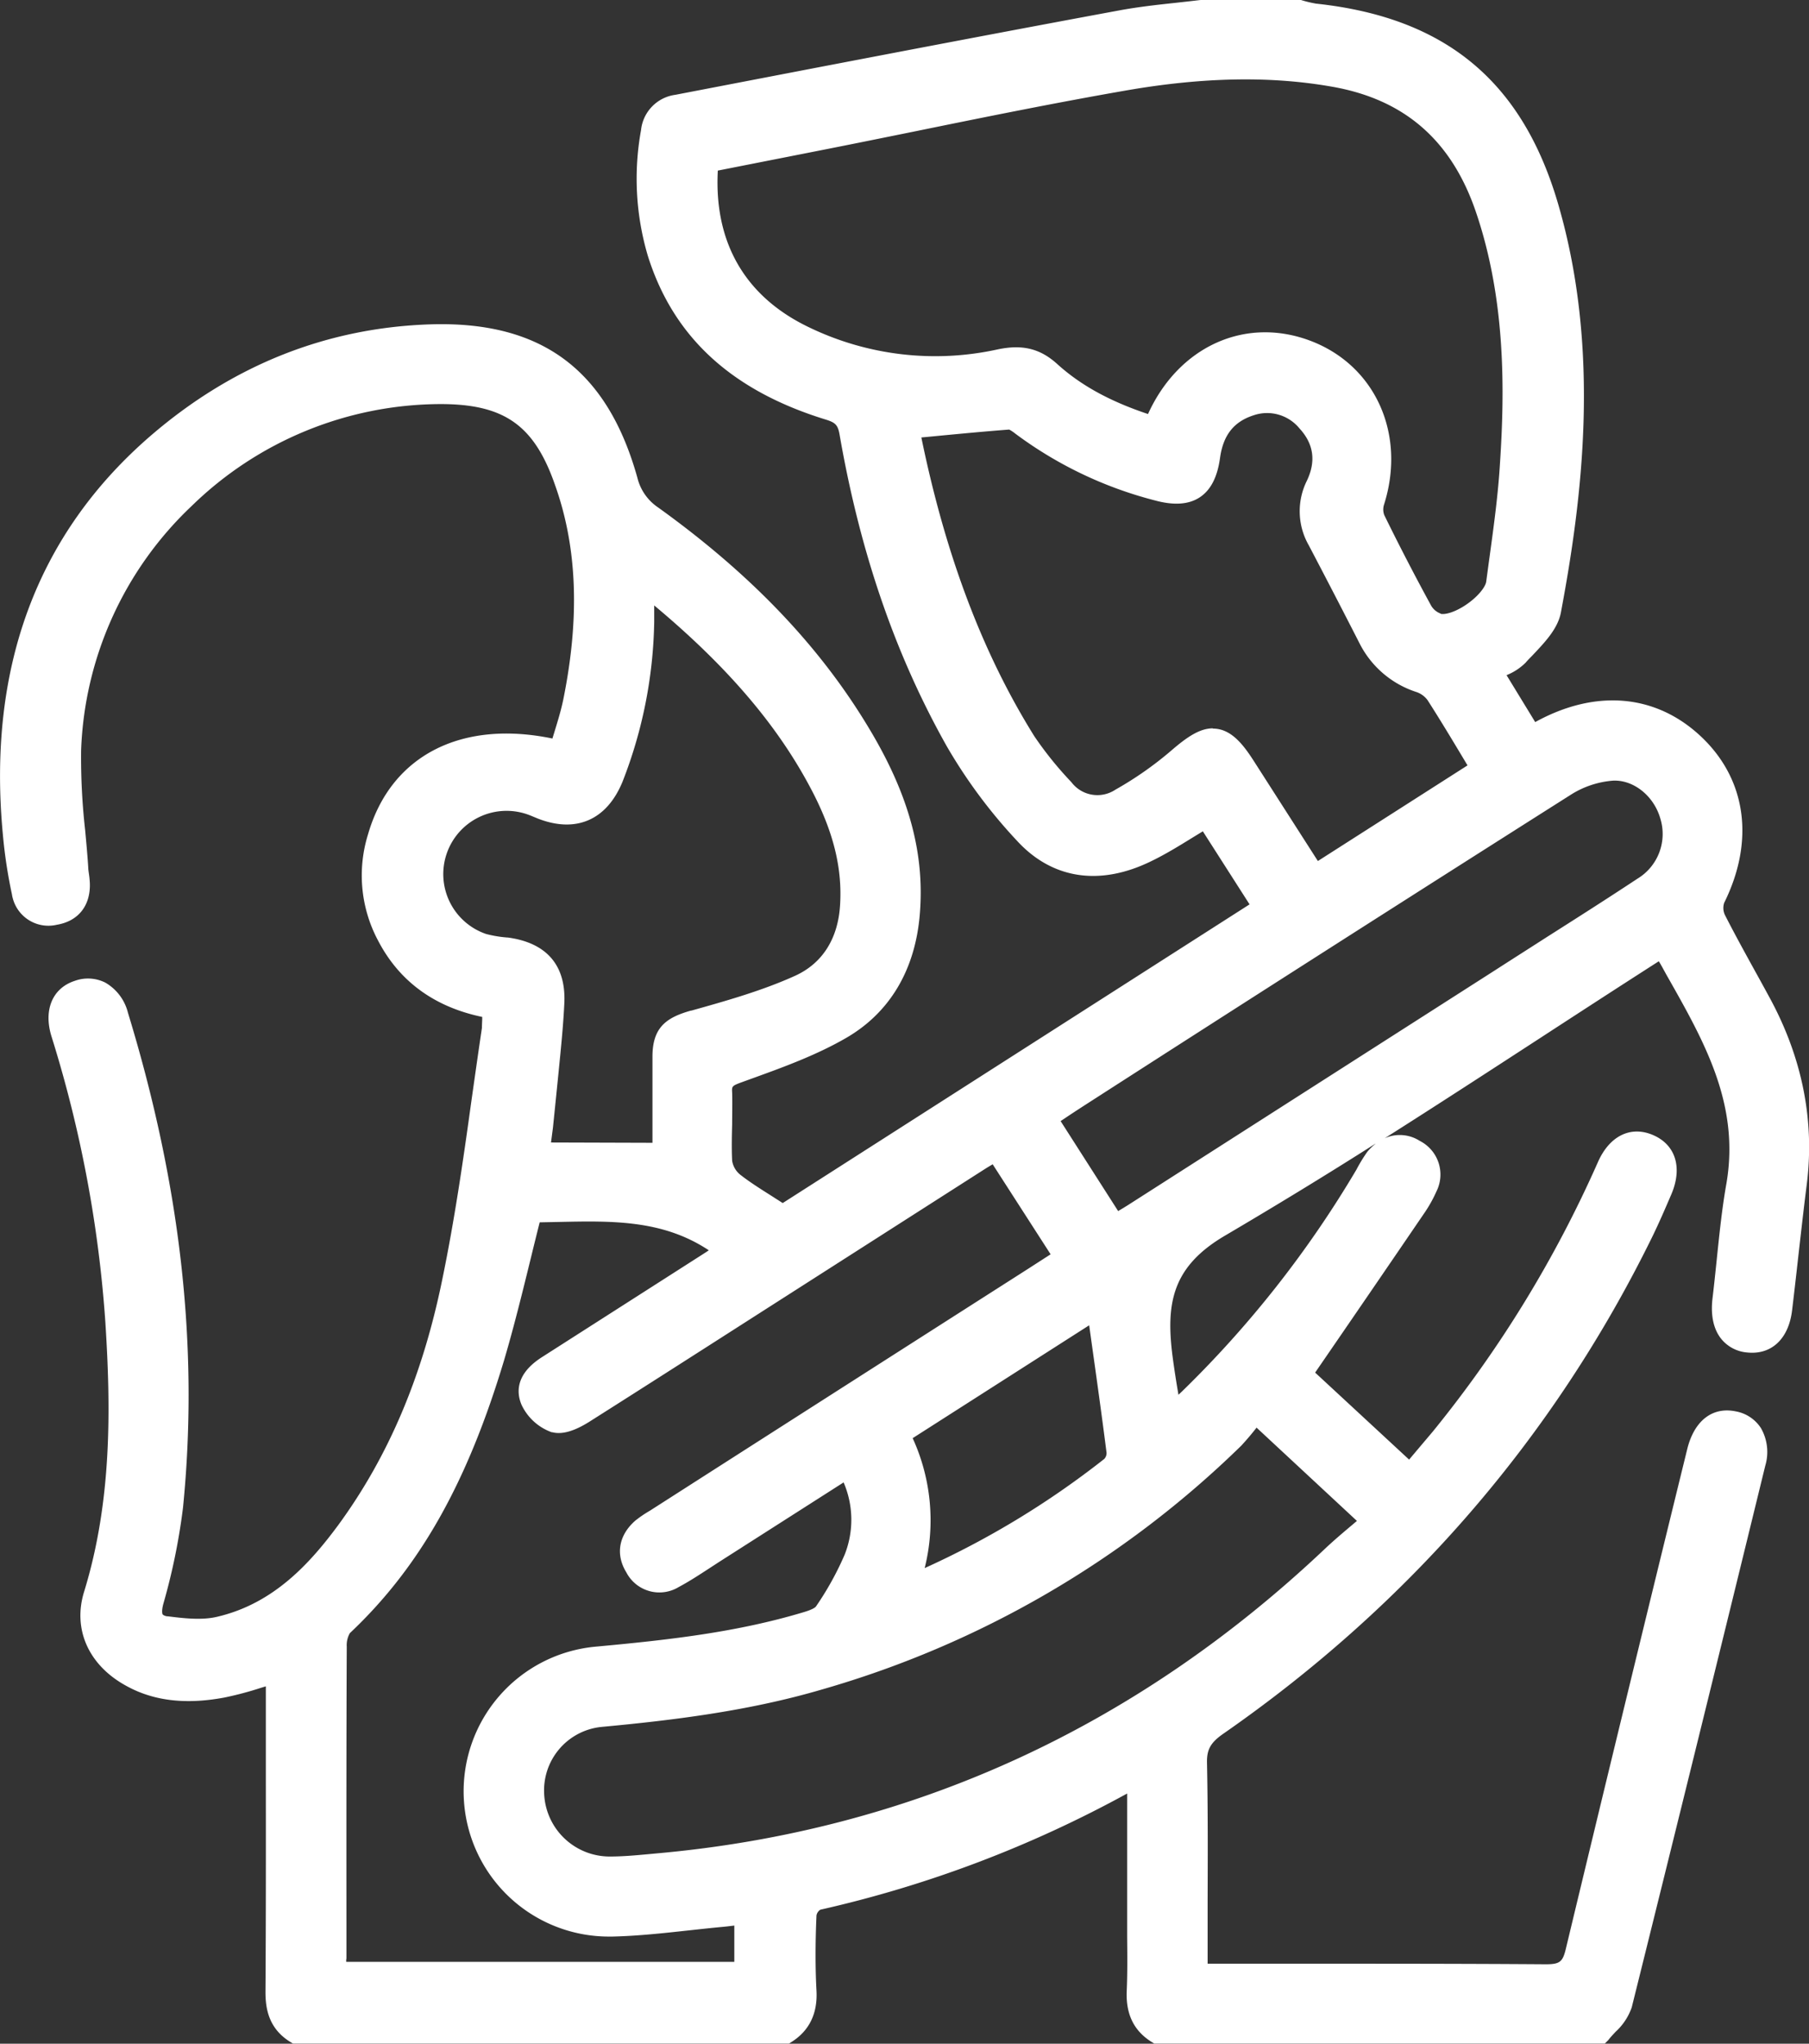 <svg xmlns="http://www.w3.org/2000/svg" viewBox="0 0 343.44 388.03"><rect x="0" y="0" width="343.44" height="388.03" fill="#333333" stroke="none"/><defs><style>.cls-1{fill:#fff;}</style></defs><g id="Capa_2" data-name="Capa 2"><g id="Capa_1-2" data-name="Capa 1"><g id="Capa_2-2" data-name="Capa 2"><g id="Capa_1-2-2" data-name="Capa 1-2"><path class="cls-1" d="M56.17,386c-3-1.85-3.79-4.51-3.77-7.94.13-18.75.06-37.49.06-56.24v-4.31c-3.59,1-6.86,2.2-10.24,2.83-6,1.12-12,1-17.49-2.12-6.11-3.44-8.77-9.18-6.86-15.39,5.22-17,5.25-34.49,4.16-52a237.89,237.89,0,0,0-10.36-54.7c-1.22-4,.06-7,3.15-8,3.42-1.12,6.29.6,7.56,4.74,9.3,30.41,13.55,61.42,10.37,93.19A117.63,117.63,0,0,1,29.1,304c-.76,2.9-.08,4.58,2.58,4.9,3.28.4,6.79.79,9.94.06,10.7-2.49,18-9.79,24.29-18.32,10.35-14.17,16.53-30.28,20-47.23,3.29-15.85,5.15-32,7.59-48a29.66,29.66,0,0,0,0-4c-8.81-1.46-15.82-5.75-20-13.88A24.45,24.45,0,0,1,71.81,159c4.13-14.26,17.25-20.63,34.49-16.39.89-3.12,2-6.25,2.65-9.46,2.83-14,3.22-28.06-1.68-41.77C103,79.09,96.46,74.71,83.62,74.72c-37.22,0-69,30.52-70.18,67.65-.24,7.45.86,14.93,1.36,22.39.06,1,.27,2,.3,3,.1,3.25-1.59,5.34-4.66,5.83A5,5,0,0,1,4.38,170a3.18,3.18,0,0,1-.1-.52,90.38,90.38,0,0,1-1.74-11.11C-.23,129.21,7.27,103.76,30,84.19c14.84-12.78,32.22-20,51.91-20.61,20.23-.6,31.76,8.19,37.2,27.71A11.46,11.46,0,0,0,123.82,98c16,11.49,29.87,25,39.94,42.13,6.06,10.28,9.93,21.21,8.86,33.46-.81,9.36-4.86,17-12.87,21.68-6.06,3.54-12.86,5.88-19.5,8.29-2.22.82-3.33,1.39-3.25,3.92.14,4.37-.26,8.76,0,13.12a6.27,6.27,0,0,0,2.28,4c2.83,2.21,6,4,9.29,6.21L240,172.32l-11-17.2c-3.89,2.3-7.49,4.76-11.36,6.64-8.38,4.08-16.58,3.52-23-3.44a95,95,0,0,1-13.11-17.65c-10.31-18.19-16.57-37.91-20.15-58.46-.47-2.69-1.53-3.7-4-4.45C141.89,73,130,64.16,124.89,48a49.19,49.19,0,0,1-1.23-23,5.59,5.59,0,0,1,4.88-5c28.07-5.34,56.12-10.76,84.21-16,5-1,10.12-1.36,15.24-2h18.7a21.51,21.51,0,0,0,2.88.67c23.48,2.5,37.77,14.05,44.37,36.78,7.36,25.38,5.22,51,.44,76.46-.59,3.13-3.84,5.89-6.21,8.51-1.16,1.29-3.12,1.85-5,2.89l7.5,12.28c.76-.34,1.22-.5,1.64-.73,10.8-6,21.37-5.13,29.35,2.48s9.27,18.36,3.84,29.24a5,5,0,0,0,.2,4c2.71,5.34,5.69,10.54,8.54,15.81,5.82,10.73,8.34,22.09,6.74,34.31-1,7.92-1.82,15.88-2.77,23.81-.53,4.41-2.84,6.63-6.34,6.27s-5.37-3.29-4.82-7.85c.88-7.31,1.41-14.68,2.65-21.94,3-17.59-6.23-31.09-14.1-45.33-28.24,18.06-55.58,36.58-84,53.22-11.11,6.51-12.32,14.43-10.93,24.93.36,2.72.8,5.44,1.26,8.14a20.87,20.87,0,0,0,.81,2.58c1.25-1.16,2.17-2,3.06-2.84a204.89,204.89,0,0,0,33.5-42.6,25.43,25.43,0,0,1,1.95-3.19c2-2.48,4.55-3.19,7.29-1.55a5.15,5.15,0,0,1,2.37,6.88l-.1.21a23.52,23.52,0,0,1-2,3.61c-7.16,10.5-14.35,21-21.79,31.83L267.66,280c2.2-2.63,4.08-4.8,5.88-7a227.88,227.88,0,0,0,31.61-51.59c1.76-4,4.68-5.49,7.9-4.1s4.08,4.61,2.38,8.59c-1.18,2.76-2.36,5.51-3.68,8.2-18.77,38.16-45.85,69.16-80.7,93.39-2.73,1.9-4,3.71-3.94,7.17.25,12,.1,24,.1,36v4.12h4.65c20.5,0,41-.1,61.5.1,3.54,0,4.95-1,5.77-4.4q11.4-47.49,23.06-94.92c1.05-4.31,3.5-6.38,6.86-5.7s5.1,3.66,4.07,7.88q-12.57,51.45-25.35,102.83c-.51,2-2.68,3.65-4.07,5.46h-84c-2.95-1.84-3.94-4.47-3.79-7.91.22-5,.05-10,.05-15V337.55a7,7,0,0,0-1.37.34A221.65,221.65,0,0,1,155,360.7a3.65,3.65,0,0,0-2,2.77c-.21,4.86-.26,9.75,0,14.61.15,3.45-.86,6.07-3.79,7.92ZM218.93,81c.27-.42.53-.85.76-1.3,5.31-12,17-17.46,28.42-13.15s16.71,16.23,12.75,28.65a5,5,0,0,0,.12,3.44q4.29,8.74,8.95,17.29a5.45,5.45,0,0,0,3,2.48c3.56,1,10.75-4.11,11.22-7.78,1-7.55,2.17-15.1,2.67-22.68,1.08-16.41.69-32.73-4.74-48.53-4.76-13.84-14-22.31-28.64-24.92-13.38-2.38-26.72-1.61-39.91.68-19.17,3.34-38.21,7.45-57.31,11.23L134.44,30.7c-1.35,15.3,5.06,27,18.48,33.3a56.87,56.87,0,0,0,36.92,4.28c3.76-.81,6.64-.37,9.58,2.3C204.93,75.58,211.59,78.7,218.93,81ZM189.17,218.38c-1.3.76-2.27,1.3-3.2,1.89l-33.45,21.4c-13.89,8.88-27.75,17.79-41.69,26.59-1.6,1-3.88,2.15-5.43,1.73a8,8,0,0,1-4.61-4.15c-1.17-2.79.75-4.94,3.14-6.47l30.62-19.58c1.11-.72,2.21-1.47,3.49-2.33-11.43-9.15-24.49-7.42-37.15-7.37-2.39,9.32-4.43,18.56-7.16,27.6C88,276.77,79.83,294.59,65,308.63c-.89.84-1.22,2.64-1.22,4-.08,19.74-.06,39.49-.05,59.23,0,.84.07,1.69.11,2.63h77.58V363.34c-1.75.21-3.23.42-4.71.55-6.84.64-13.67,1.65-20.52,1.8a25.58,25.58,0,0,1-2.86-51.05c13.45-1.24,26.84-2.71,39.83-6.61,1.24-.37,2.8-.93,3.43-1.9A58.54,58.54,0,0,0,162.19,296c2.28-5.79,1.77-11.62-1.16-17.46l-25.56,16.33c-2.52,1.61-5,3.35-7.63,4.74a5.06,5.06,0,0,1-7-1.65,3.9,3.9,0,0,1-.19-.35c-1.69-2.67-1.15-5.27,1.25-7.37a20,20,0,0,1,2.48-1.68q35.79-22.9,71.63-45.82c2-1.27,4-2.55,6.17-4Zm92.14-72.47c-3-5-5.75-9.65-8.66-14.16a6.42,6.42,0,0,0-3.09-2.29,16.39,16.39,0,0,1-9.7-8.29q-4.77-9.35-9.64-18.62a11.05,11.05,0,0,1-.33-10.43c2.11-4.45,1.54-8.57-1.71-12.15a9.86,9.86,0,0,0-10.9-3c-4.65,1.49-7,4.86-7.68,9.65-.83,6.15-3.88,8.11-9.91,6.45a74.06,74.06,0,0,1-25.84-12.38c-.66-.51-1.52-1.2-2.24-1.14-6.29.48-12.58,1.12-19.08,1.73,4.12,21,10.68,41.22,22.15,59.57a70.11,70.11,0,0,0,7.22,9,8.13,8.13,0,0,0,10.87,1.8,68.84,68.84,0,0,0,11-7.72c5.94-5.19,8.33-5,12.6,1.64l13.21,20.62Zm-43,122.17a54.14,54.14,0,0,1-4,4.93,185.59,185.59,0,0,1-78.81,45.85c-13.62,4-27.57,5.74-41.65,7.05a14.11,14.11,0,0,0-12.54,14.8,14.45,14.45,0,0,0,14.51,13.78c3,0,6-.33,9-.6,49.5-4.41,92-24.27,128-58.29,2.43-2.3,5.05-4.4,7.79-6.77ZM125.87,218.94V200.62c0-4.37,1.65-5.63,5.84-6.81,6.8-1.91,13.69-3.84,20.09-6.75,6-2.74,9.23-8.09,9.68-15,.52-7.88-1.63-15.09-5.12-22-7.55-14.89-18.84-26.64-31.52-37.19-.86-.63-1.75-1.21-2.66-1.75,0,2.7.06,4.82,0,6.93a85.27,85.27,0,0,1-5.89,29.6c-2.56,6.28-7.35,8.31-13.56,5.84-.69-.28-1.37-.59-2.08-.83a14,14,0,1,0-9,26.55,24.33,24.33,0,0,0,4.41.74c6.38.83,9.35,4.25,9,10.57-.16,3.12-.44,6.23-.74,9.34-.6,6.16-1.24,12.32-1.92,19Zm85.8,13.71c1.4-.84,2.48-1.45,3.52-2.11l69.71-44.61c9-5.79,18.14-11.5,27.11-17.39a11.92,11.92,0,0,0,5.16-13.71c-1.38-4.85-5.87-8.82-11-8.58a19.35,19.35,0,0,0-9,3q-45.85,29.07-91.53,58.46c-2.3,1.47-4.58,3-7,4.55Zm-40.92,39.66c4.46,9.39,5.34,18.81,1.63,29A167.25,167.25,0,0,0,211,278.51a3.67,3.67,0,0,0,1.09-2.84c-1.16-9.08-2.46-18.13-3.75-27.38Z"></path><path class="cls-1" d="M304.68,388H219.12l-.48-.3c-3.38-2.11-4.92-5.28-4.73-9.7.15-3.43.11-6.94.08-10.34,0-1.52,0-3,0-4.57V340.53a223.41,223.41,0,0,1-58.25,22.06,1.64,1.64,0,0,0-.73,1.08c-.23,5.33-.23,10,0,14.3s-1.35,7.59-4.72,9.72l-.48.31H55.6l-.48-.3c-4.22-2.6-4.74-6.52-4.72-9.65.09-13.89.08-28,.07-41.66q0-7.27,0-14.57v-1.64l-.89.27a63.89,63.89,0,0,1-7,1.86c-7.45,1.39-13.62.62-18.84-2.35-7-3.92-9.94-10.71-7.78-17.72C21.27,285,21.05,267.37,20,251A235.64,235.64,0,0,0,9.76,196.73c-1.53-5,.21-9.13,4.44-10.5a7.34,7.34,0,0,1,5.8.34,9.15,9.15,0,0,1,4.29,5.71c10.06,32.92,13.48,63.66,10.45,94A119.06,119.06,0,0,1,31,304.55c-.4,1.52-.13,2-.1,2a1.59,1.59,0,0,0,1,.34c2.82.35,6.33.78,9.25.1C52,304.49,58.94,296.72,64.3,289.45c9.48-13,15.91-28.17,19.65-46.44,2.32-11.2,4-22.76,5.54-33.94.65-4.55,1.31-9.26,2-13.88,0-.7.07-1.4.06-2.11-9.16-1.91-15.84-6.83-19.85-14.64a26.26,26.26,0,0,1-1.82-20.06c4.31-14.9,17.64-21.76,35-18.16.11-.38.23-.75.34-1.12.64-2.09,1.31-4.25,1.74-6.38,3.14-15.56,2.62-28.88-1.61-40.7-3.94-11.3-9.63-15.3-21.72-15.3h0A67.92,67.92,0,0,0,36.4,96.06a67.14,67.14,0,0,0-21,46.37,123.22,123.22,0,0,0,.77,15.23c.21,2.28.43,4.64.58,7,0,.42.08.83.13,1.24a17.19,17.19,0,0,1,.18,1.83c.13,4.24-2.21,7.17-6.26,7.85a7,7,0,0,1-8.4-5.12,4.84,4.84,0,0,1-.13-.64A93.46,93.46,0,0,1,.55,158.51c-3-31.65,6.45-57.16,28.13-75.84C44.23,69.29,62.11,62.19,81.84,61.58c21-.62,33.46,8.65,39.18,29.17a9.49,9.49,0,0,0,3.91,5.59c17.95,12.89,31.2,26.87,40.55,42.78,7.22,12.25,10.12,23.26,9.13,34.64-.9,10.43-5.69,18.47-13.85,23.24-5.74,3.34-12.09,5.64-18.23,7.86l-1.6.58c-2,.73-2,.8-1.93,2,.06,2,0,4.05,0,6-.06,2.29-.11,4.66,0,6.95a4.23,4.23,0,0,0,1.54,2.65c1.74,1.36,3.66,2.58,5.7,3.87l2.36,1.51,88.63-56.71-8.87-13.87L226.46,159c-2.56,1.58-5.21,3.22-8,4.56-9.69,4.71-18.69,3.34-25.34-3.88a98.22,98.22,0,0,1-13.38-18C170,124.37,163.31,105,159.4,82.55c-.32-1.83-.76-2.31-2.61-2.88C138.9,74.17,127.84,64,123,48.6a51.53,51.53,0,0,1-1.3-23.89A7.55,7.55,0,0,1,128.22,18l26-5c19-3.64,38.74-7.41,58.14-11C216,1.32,219.62.92,223.17.54c1.52-.17,3-.33,4.57-.52L228,0h19l.29.09a22.3,22.3,0,0,0,2.57.6c24.59,2.63,39.21,14.77,46,38.2,8.08,27.86,4.5,56,.48,77.39-.58,3.1-3.06,5.67-5.25,8-.49.52-1,1-1.44,1.53a10.84,10.84,0,0,1-3.63,2.38l5.44,8.91c11.51-6.35,23-5.32,31.58,2.84s10.07,19.83,4.3,31.47a3.11,3.11,0,0,0,.15,2.34c1.8,3.53,3.77,7.11,5.67,10.56q1.43,2.58,2.84,5.18c6.2,11.44,8.55,23.39,7,35.52-.58,4.57-1.1,9.25-1.62,13.78q-.55,5-1.15,10c-.65,5.42-3.92,8.49-8.53,8a7.06,7.06,0,0,1-4.93-2.59c-1.46-1.83-2-4.42-1.67-7.49.29-2.41.54-4.82.79-7.23.51-4.86,1-9.88,1.88-14.81,2.55-15-4.16-26.82-11.27-39.37-.53-.93-1-1.86-1.57-2.79-7.54,4.83-15.11,9.75-22.44,14.52-9.72,6.32-19.61,12.75-29.59,19.08a7,7,0,0,1,6.63.5,7.16,7.16,0,0,1,3.22,9.52l-.1.21a25,25,0,0,1-2.15,3.85c-6.85,10.05-13.72,20.09-20.82,30.42l17.84,16.52,1.13-1.34c1.19-1.41,2.3-2.72,3.38-4a225.36,225.36,0,0,0,31.33-51.13c2.2-5,6.24-7,10.52-5.13s5.56,6.22,3.43,11.22c-1.11,2.58-2.36,5.5-3.73,8.29-18.64,37.91-46,69.58-81.35,94.15-2.41,1.68-3.13,3-3.08,5.49.18,8.75.15,17.63.12,26.22,0,3.27,0,6.55,0,9.82v2.12h18c15.13,0,30.79,0,46.19.11,2.64,0,3.21-.43,3.8-2.87,7.58-31.56,15.34-63.49,23.06-94.93,1.32-5.39,4.76-8.09,9.2-7.18a7.22,7.22,0,0,1,4.79,3.17,9.11,9.11,0,0,1,.83,7.14c-8.33,34.11-16.86,68.71-25.35,102.84a11.26,11.26,0,0,1-3.06,4.64c-.51.55-1,1.06-1.37,1.56Zm-84.38-4h82.45c.32-.36.65-.72,1-1.06a8.61,8.61,0,0,0,2.11-2.9c8.49-34.11,17-68.7,25.34-102.8a5.28,5.28,0,0,0-.32-4,3.21,3.21,0,0,0-2.2-1.4c-2.22-.45-3.73,1-4.52,4.21-7.73,31.43-15.48,63.37-23.06,94.92-1,4.27-3.19,5.93-7.71,5.93-15.4-.15-31-.13-46.16-.11h-22v-6.12q0-4.92,0-9.84c0-8.56.06-17.42-.12-26.12-.08-4.52,1.86-6.81,4.79-8.85,34.78-24.18,61.71-55.34,80-92.63,1.32-2.7,2.5-5.45,3.64-8.11.89-2.07,1.37-4.79-1.34-6-2.19-1-4,.08-5.27,3.07a229.76,229.76,0,0,1-31.89,52c-1.1,1.34-2.22,2.67-3.43,4.09l-2.47,2.93-1.35,1.62-23.45-21.73,1-1.42c7.44-10.83,14.63-21.33,21.78-31.83a21.1,21.1,0,0,0,1.83-3.29l.14-.28a3.16,3.16,0,0,0-1.46-4.2l-.15-.08c-1.1-.66-2.78-1.27-4.67,1a25.55,25.55,0,0,0-1.77,2.9l-.05.1a206.73,206.73,0,0,1-33.83,43c-.6.57-1.19,1.12-1.88,1.75L221.93,272l-1.06-2.77a22.88,22.88,0,0,1-.88-2.81l0-.14c-.39-2.26-.88-5.24-1.28-8.22-1.47-11.11,0-19.94,11.91-26.92,20.19-11.82,40.26-24.87,59.68-37.5,7.92-5.14,16.11-10.47,24.25-15.67l1.8-1.15,1,1.86c.85,1.55,1.72,3.08,2.59,4.62,7.14,12.6,14.52,25.64,11.73,42-.82,4.79-1.34,9.75-1.84,14.54-.25,2.44-.51,4.87-.8,7.3a6.2,6.2,0,0,0,.82,4.51,3.07,3.07,0,0,0,2.22,1.11c.88.09,3.56.37,4.15-4.52.4-3.32.77-6.65,1.15-10,.51-4.54,1-9.23,1.62-13.84,1.5-11.44-.63-22.27-6.51-33.11-.93-1.72-1.88-3.44-2.82-5.15-1.92-3.48-3.91-7.08-5.75-10.7a7.16,7.16,0,0,1-.29-5.61l.09-.19c5.08-10.18,3.82-20-3.43-26.9s-16.93-7.78-27-2.18a11.47,11.47,0,0,1-1.09.5l-.71.31-1.6.71-9.51-15.56,1.83-1c.66-.37,1.3-.66,1.92-1a8.25,8.25,0,0,0,2.56-1.53q.74-.81,1.53-1.62c1.89-2,3.84-4,4.2-5.92,7.49-39.9,3.73-61.33-.39-75.53-6.3-21.69-19.86-32.92-42.66-35.35l-.12,0A23.28,23.28,0,0,1,246.4,4H228.11c-1.5.19-3,.35-4.51.51-3.62.4-7,.77-10.46,1.45C193.73,9.58,174,13.35,155,17l-26.08,5-.13,0a3.59,3.59,0,0,0-3.13,3.22l0,.16a47.51,47.51,0,0,0,1.18,22.07c4.43,14,14.62,23.34,31.15,28.42,3.29,1,4.81,2.68,5.39,6,3.83,22,10.35,40.94,19.92,57.81A93.53,93.53,0,0,0,196.08,157c6.89,7.46,15,5.75,20.67,3a87.32,87.32,0,0,0,7.61-4.36c1.19-.74,2.38-1.48,3.61-2.2l1.66-1,13.12,20.51L148.54,233.2l-1.09-.73c-1.14-.77-2.26-1.48-3.36-2.18-2.13-1.35-4.13-2.62-6-4.11a8.21,8.21,0,0,1-3-5.3l0-.16c-.15-2.48-.09-5,0-7.38,0-1.91.09-3.88,0-5.8-.13-4.12,2.47-5.08,4.55-5.86l1.62-.58c6-2.16,12.15-4.39,17.57-7.56,7.09-4.14,11.09-10.91,11.88-20.12.92-10.52-1.81-20.77-8.59-32.27-9.06-15.42-21.94-29-39.38-41.53a13.38,13.38,0,0,1-5.49-7.84C112,73.11,101.09,65,82,65.58c-18.79.58-35.84,7.35-50.67,20.13-20.93,18-29.68,41.71-26.76,72.42A90.65,90.65,0,0,0,6.23,169l0,.15a1.55,1.55,0,0,0,.06.31,3,3,0,0,0,1.36,1.85,3,3,0,0,0,2.27.34l.17,0c2.07-.33,3.05-1.57,3-3.79,0-.45-.08-.93-.14-1.44s-.13-1-.16-1.5c-.15-2.27-.37-4.6-.57-6.86a127.75,127.75,0,0,1-.79-15.71A71.14,71.14,0,0,1,33.62,93.18a71.94,71.94,0,0,1,50-20.46h0c13.83,0,21,5,25.49,18,4.48,12.51,5,26.53,1.76,42.83-.47,2.31-1.16,4.57-1.83,6.75-.3.95-.59,1.91-.86,2.86l-.53,1.85-1.87-.46c-16.22-4-28.22,1.62-32.09,15a22.28,22.28,0,0,0,1.54,17.07C79,183.79,85,188,93.82,189.44l1.56.25.11,1.58a30.57,30.57,0,0,1,0,4.28l0,.16c-.7,4.63-1.37,9.35-2,13.92-1.59,11.25-3.24,22.87-5.58,34.19-3.86,18.83-10.52,34.54-20.35,48-5.46,7.4-13.28,16.26-25.45,19.09-3.6.83-7.5.36-10.64,0a5.11,5.11,0,0,1-3.82-2.07c-.89-1.32-1-3.06-.45-5.33a114.4,114.4,0,0,0,3.6-17.67c3-29.74-.39-60-10.3-92.36a5.33,5.33,0,0,0-2.31-3.34,3.4,3.4,0,0,0-2.71-.09c-2.81.91-2.37,3.85-1.86,5.52A239.9,239.9,0,0,1,24,250.69c1.05,16.81,1.26,34.82-4.24,52.73-1.62,5.26.54,10,5.93,13.06,4.44,2.52,9.56,3.12,16.14,1.89a60.77,60.77,0,0,0,6.55-1.74c1.15-.35,2.32-.71,3.52-1.05l2.54-.7v6.94q0,7.29,0,14.57c0,13.66,0,27.78-.07,41.68,0,3,.63,4.68,2.37,5.93h91.81c1.8-1.32,2.53-3.1,2.41-5.83-.24-4.44-.24-9.28,0-14.79l0-.19a5.64,5.64,0,0,1,3.09-4.28l.21-.11.24-.05a219.57,219.57,0,0,0,59.06-22.6l.31-.15a9.72,9.72,0,0,1,1.75-.43l2.29-.34v27.89q0,2.26,0,4.53c0,3.45.07,7-.09,10.56C217.78,381,218.51,382.73,220.3,384Zm40.82-166.85c-9.43,6-19,11.83-28.51,17.43-10.09,5.91-11.29,12.88-10,22.94.34,2.59.76,5.19,1.12,7.3l.65-.61a202.51,202.51,0,0,0,33.13-42.12,29.33,29.33,0,0,1,2.06-3.38l.08-.1A10.43,10.43,0,0,1,261.12,217.18ZM143.41,376.49H61.91l-.08-1.92c0-.3,0-.6,0-.88,0-.63-.06-1.23-.06-1.83v-5.52c0-17.61,0-35.82.06-53.72,0-.86.13-3.83,1.84-5.44,12.7-12,21.4-27.46,28.2-50.07,1.87-6.19,3.46-12.64,5-18.88.7-2.87,1.41-5.75,2.15-8.64l.38-1.49h1.55c1.68,0,3.36,0,5.05-.08,11.25-.24,22.89-.49,33.36,7.89l2.12,1.7-3.15,2.12-2.62,1.75L105,261.05c-3.19,2.05-2.59,3.48-2.37,4a6,6,0,0,0,3.34,3c.4.07,1.64-.16,3.8-1.51,10.69-6.75,21.53-13.69,32-20.4l43.1-27.57c.69-.44,1.4-.86,2.24-1.34l2.69-1.56L205,239.31l-1.63,1.09c-2.09,1.39-4,2.62-6.21,4l-71.63,45.81-.08.06a16.79,16.79,0,0,0-2.23,1.51c-2.18,1.91-1.51,3.62-.8,4.73l.09.16a1.13,1.13,0,0,0,.12.21,3.06,3.06,0,0,0,4.21,1l.11-.07c1.87-1,3.73-2.2,5.52-3.38l2-1.28,27.43-17.52,1,2c3.26,6.49,3.67,12.91,1.24,19.09a61.32,61.32,0,0,1-5.83,10.54c-.94,1.45-2.81,2.17-4.5,2.68-13.22,4-26.57,5.42-40.22,6.68a23.58,23.58,0,0,0,2.63,47.06c4.7-.1,9.52-.63,14.17-1.14,2.07-.23,4.14-.46,6.21-.65,1-.09,2-.22,3.15-.36l3.75-.45Zm-77.68-4h73.68V365.6c-.88.11-1.71.21-2.54.28-2,.19-4.08.42-6.13.64-4.74.52-9.64,1.06-14.52,1.17h-.61a27.58,27.58,0,0,1-2.47-55.05c13.44-1.24,26.57-2.67,39.43-6.54,1.93-.57,2.28-1,2.33-1.07a57.33,57.33,0,0,0,5.45-9.83,17.94,17.94,0,0,0-.19-13.74l-23.62,15.09-1.92,1.25c-1.86,1.21-3.78,2.47-5.79,3.54a7.07,7.07,0,0,1-9.66-2.34c-.08-.13-.16-.27-.23-.41-2.12-3.41-1.5-7.09,1.67-9.87a22.11,22.11,0,0,1,2.76-1.88q35.77-22.91,71.59-45.79l4.5-2.9-11-17.09c-.52.31-1,.59-1.47.89l-43.1,27.57c-10.48,6.71-21.33,13.66-32,20.42-2.9,1.82-5.2,2.46-7,2l-.13,0A10.08,10.08,0,0,1,99,266.69c-.83-2-1.38-5.64,3.87-9l30.62-19.59c.36-.23.72-.46,1.08-.71-8.75-5.81-18.39-5.6-28.53-5.38l-3.58.07c-.6,2.37-1.18,4.74-1.76,7.11-1.54,6.28-3.14,12.78-5,19.08-7,23.31-16,39.29-29.28,51.81a4.58,4.58,0,0,0-.59,2.55c-.08,17.9-.07,36.1-.06,53.7v5.53C65.72,372.07,65.72,372.28,65.73,372.49Zm50-16A16.42,16.42,0,0,1,99.31,340.8a16.11,16.11,0,0,1,14.32-16.88c13.34-1.24,27.56-2.94,41.3-7a184.1,184.1,0,0,0,77.94-45.32,50.58,50.58,0,0,0,3.81-4.71l1.33-1.84,25.59,23.81-1.68,1.46c-.88.76-1.75,1.49-2.6,2.21-1.8,1.53-3.51,3-5.13,4.5C217.51,331.72,174,351.51,125,355.88l-1.38.13c-2.54.24-5.17.48-7.79.48Zm122.83-85.43c-.88,1.14-1.82,2.24-2.79,3.3l-.07.08a188,188,0,0,1-79.66,46.34c-14.06,4.13-28.51,5.86-42,7.12a12.11,12.11,0,0,0-10.73,12.7,12.45,12.45,0,0,0,12.45,11.89c2.5,0,4.91-.22,7.49-.46l1.4-.13c48.13-4.29,90.79-23.72,126.8-57.75,1.7-1.61,3.45-3.09,5.3-4.65l.86-.73Zm-69.64,33.87,1.57-4.3c3.35-9.21,2.84-18.2-1.56-27.46l-.76-1.6,41.7-26.64,1.23,8.83c1,7.43,2,14.45,2.95,21.66v.12a5.64,5.64,0,0,1-1.68,4.4l-.16.14a169.23,169.23,0,0,1-39.08,23.07Zm4.35-31.87a37.44,37.44,0,0,1,2.28,24.67A165.27,165.27,0,0,0,209.65,277a1.64,1.64,0,0,0,.43-1.17c-.91-7.16-1.89-14.14-2.93-21.54l-.37-2.66ZM211,235.36l-15.15-23.71,1.68-1.07c1.19-.76,2.34-1.52,3.48-2.27s2.35-1.54,3.52-2.29c30.34-19.52,61.14-39.19,91.54-58.46a21.35,21.35,0,0,1,9.92-3.3c5.88-.27,11.34,3.94,13.07,10a13.88,13.88,0,0,1-6,16c-5.61,3.68-11.43,7.39-17.06,11-3.35,2.13-6.69,4.25-10,6.39l-69.71,44.61c-.7.44-1.4.86-2.2,1.33l-1.38.81Zm-9.64-22.5,10.92,17.08c.65-.38,1.23-.73,1.8-1.09l69.71-44.6c3.32-2.14,6.67-4.27,10-6.41,5.62-3.57,11.43-7.27,17.07-11a9.92,9.92,0,0,0,4.35-11.44c-1.23-4.3-5.1-7.38-9-7.18a17.47,17.47,0,0,0-8,2.68c-30.39,19.27-61.18,38.94-91.52,58.46-1.17.75-2.32,1.5-3.49,2.27ZM127.87,221l-27.69-.1.74-7.18c.49-4.81,1-9.41,1.41-14,.33-3.45.58-6.34.73-9.25.29-5.23-1.87-7.77-7.21-8.48a25.91,25.91,0,0,1-4.71-.8l-.14,0a16,16,0,1,1,10.29-30.33c.54.18,1.07.4,1.6.62l.59.25c5.22,2.07,8.81.52,11-4.74A83,83,0,0,0,120.18,118c0-1.35,0-2.68,0-4.22,0-.83,0-1.72,0-2.67v-3.48l3,1.75a32.94,32.94,0,0,1,2.83,1.87l.1.07c15.16,12.62,25.33,24.63,32,37.83,4.08,8.07,5.82,15.6,5.33,23-.51,7.8-4.36,13.73-10.84,16.69s-13.51,4.93-20.28,6.83l-.1,0c-3.73,1-4.38,1.78-4.38,4.88Zm-23.26-4.08,19.26.06V200.62c0-5.59,2.67-7.43,7.3-8.74l.09,0c6.63-1.86,13.48-3.79,19.71-6.62,5.15-2.35,8.1-7,8.51-13.31.45-6.79-1.11-13.45-4.91-21-6.34-12.5-16-24-30.37-36,0,1.09,0,2.13,0,3.17a87,87,0,0,1-6,30.27c-3,7.34-8.88,9.87-16.16,7l-.65-.27c-.44-.18-.88-.37-1.33-.52a12,12,0,0,0-7.78,22.73,22.25,22.25,0,0,0,4,.67h.11c7.44,1,11.15,5.34,10.74,12.66-.15,3-.4,5.92-.74,9.42-.45,4.61-.92,9.21-1.41,14ZM249,169l-14.29-22.3c-1.81-2.82-3.14-4.2-4.2-4.35s-2.74.82-5.4,3.14a71,71,0,0,1-11.27,7.92,10.19,10.19,0,0,1-13.43-2.2A72.29,72.29,0,0,1,193,142c-10.43-16.69-17.76-36.39-22.46-60.3l-.42-2.17,6.83-.65c5-.48,9.68-.93,14.48-1.29A5.28,5.28,0,0,1,195,79.05a71.81,71.81,0,0,0,25.2,12.08c2.47.68,4.26.66,5.33,0s1.77-2.29,2.09-4.73c.83-5.83,3.88-9.63,9.06-11.29a11.89,11.89,0,0,1,13.05,3.63c3.74,4.12,4.44,9.08,2,14.29a9.1,9.1,0,0,0,.26,8.57c3.27,6.21,6.52,12.49,9.69,18.71a14.46,14.46,0,0,0,8.52,7.29,8.36,8.36,0,0,1,4.11,3l.06.09c2.51,3.89,4.9,7.88,7.42,12.09l2.27,3.79Zm-18.72-30.66a5.32,5.32,0,0,1,.79.05c3,.42,5.11,3.2,7,6.15l12.13,18.94,28.41-18.16-.27-.45c-2.5-4.17-4.86-8.11-7.32-11.94a4.38,4.38,0,0,0-2.09-1.53,18.44,18.44,0,0,1-10.84-9.29c-3.16-6.19-6.4-12.45-9.62-18.58a13,13,0,0,1-.36-12.25c1.76-3.69,1.3-7-1.39-9.92A7.93,7.93,0,0,0,238,78.85c-3.76,1.21-5.76,3.76-6.37,8.05-.5,3.67-1.76,6.14-3.85,7.52s-4.92,1.58-8.57.58a75.87,75.87,0,0,1-26.51-12.71l-.1-.08a7.32,7.32,0,0,0-1-.65c-4.72.36-9.35.8-14.25,1.27l-2.43.23c4.61,22.45,11.64,41,21.45,56.73a67.68,67.68,0,0,0,7,8.68l.12.15a6.18,6.18,0,0,0,8.2,1.36l.11-.07a66.16,66.16,0,0,0,10.68-7.5C225.29,140,227.73,138.29,230.25,138.29ZM191.77,81.54h0Zm82.16,39a5.66,5.66,0,0,1-1.54-.2l-.1,0a7.45,7.45,0,0,1-4.1-3.4c-3.12-5.71-6.15-11.55-9-17.39l-.06-.13a7,7,0,0,1-.16-4.81c3.65-11.45-1.1-22.21-11.56-26.16s-21,1.06-25.88,12.09l-.05.1a17,17,0,0,1-.87,1.49l-.83,1.26-1.44-.45c-8.65-2.71-15.09-6.16-20.26-10.85-2.27-2.07-4.39-2.56-7.81-1.83a59.12,59.12,0,0,1-38.21-4.43C138,59.15,131,46.62,132.44,30.52l.14-1.49,23.25-4.58Q164.43,22.74,173,21c13.14-2.68,26.73-5.44,40.17-7.78,15.13-2.63,28.41-2.85,40.61-.68C268.74,15.2,278.9,24,284,38.77c6,17.51,5.75,35.55,4.84,49.31-.4,6.13-1.25,12.3-2.06,18.26-.21,1.52-.42,3-.62,4.55-.36,2.84-3.18,5.63-5.69,7.3C279.26,119,276.56,120.54,273.93,120.54Zm-.42-4c.8.19,2.59-.24,4.72-1.65,2.38-1.58,3.81-3.48,3.93-4.47.21-1.54.41-3.06.62-4.58.81-5.9,1.65-12,2-18,.88-13.39,1.15-30.91-4.63-47.75-4.63-13.46-13.5-21.17-27.1-23.6-11.73-2.09-24.56-1.86-39.22.68-13.39,2.33-27,5.09-40.06,7.76-5.73,1.16-11.47,2.33-17.2,3.46l-20.29,4c-.75,13.76,5.26,24.05,17.45,29.82a55.1,55.1,0,0,0,35.63,4.14c4.71-1,8.1-.19,11.36,2.77,4.42,4,9.92,7.05,17.23,9.49,5.84-12.85,18.48-18.57,30.82-13.91S267,82.43,262.76,95.81a3,3,0,0,0,.05,2c2.82,5.76,5.81,11.53,8.87,17.14A3.46,3.46,0,0,0,273.51,116.5Z"></path></g></g></g></g></svg>